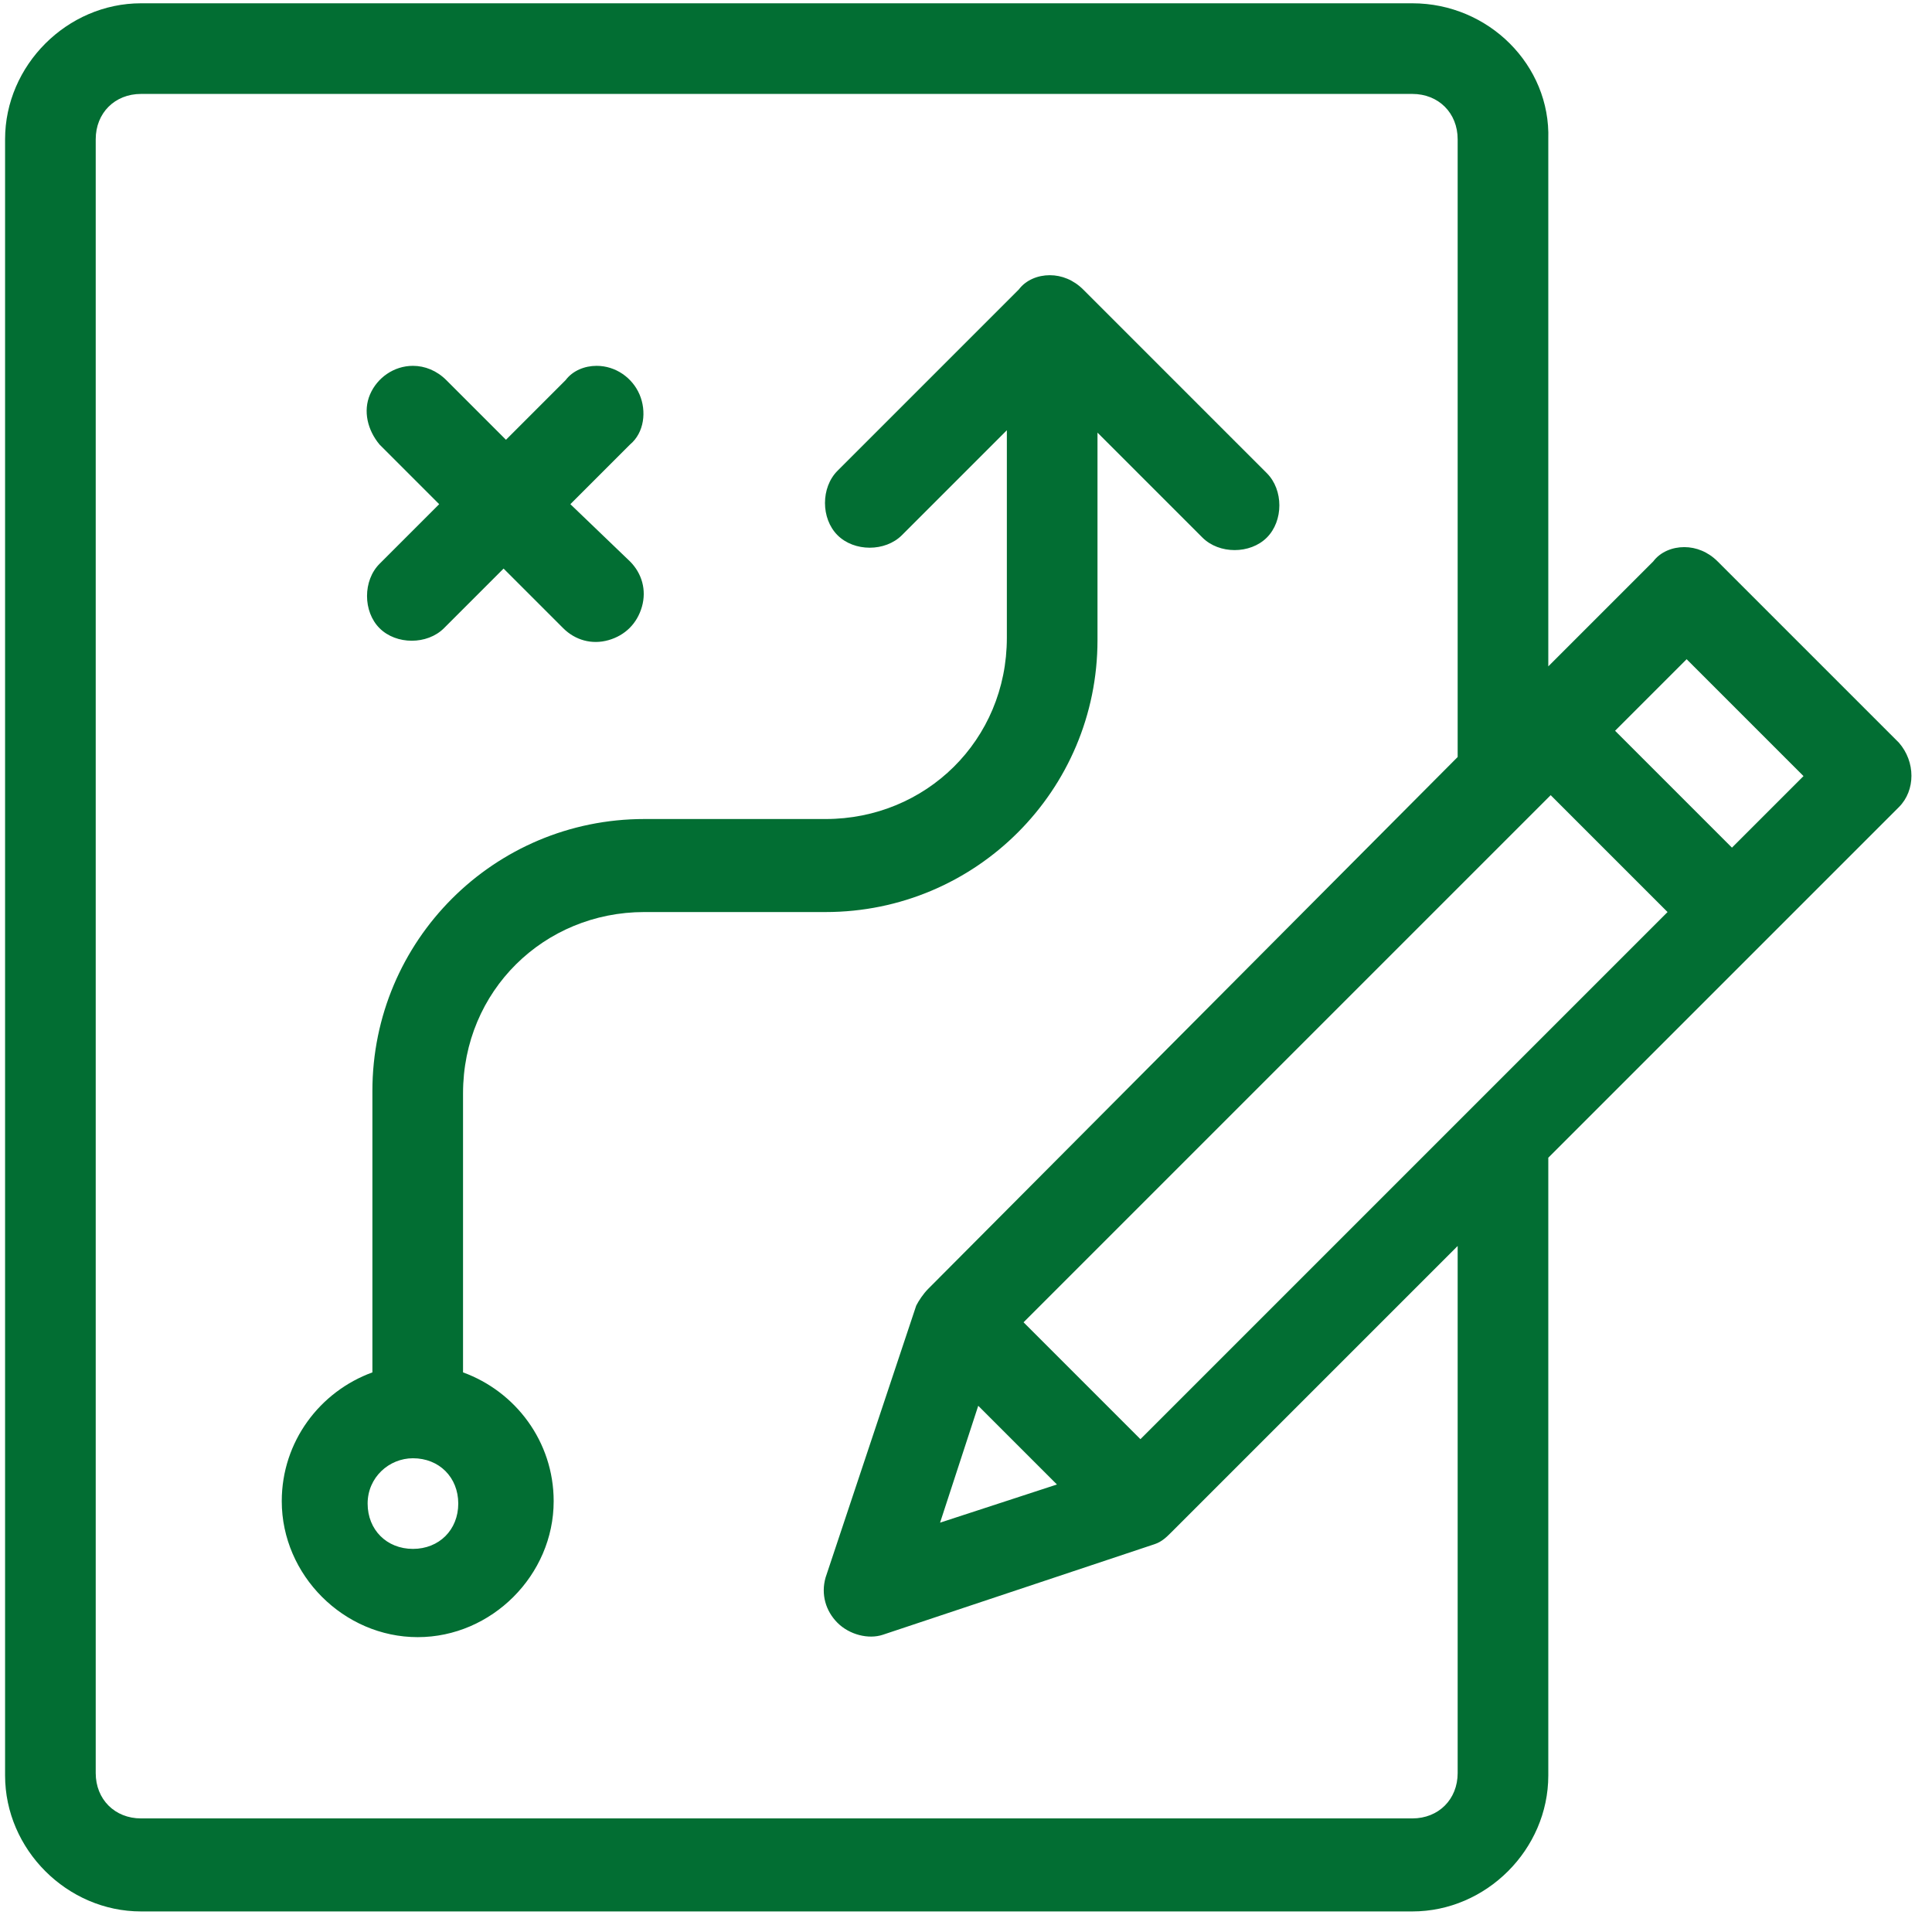 <?xml version="1.0" encoding="utf-8"?>
<!-- Generator: Adobe Illustrator 25.2.1, SVG Export Plug-In . SVG Version: 6.00 Build 0)  -->
<svg width="81px" height="81px" version="1.1" id="Layer_1" xmlns="http://www.w3.org/2000/svg"
	xmlns:xlink="http://www.w3.org/1999/xlink" x="0px" y="0px" viewBox="0 0 81 81"
	style="enable-background:new 0 0 81 81;" xml:space="preserve">
	<style type="text/css">
		.st0 {
			fill: #026E33;
		}
	</style>
	<g id="DWM-Medical">
		<g id="Home-v2-Copy" transform="translate(-190, -3139)">
			<g id="Group-11" transform="translate(150, 3099)">
				<g id="process-img-1" transform="translate(40.213, 40.138)">
					<path id="Shape" class="st0" d="M5.7,0C2.6,0,0,2.6,0,5.7v68.6C0,77.4,2.6,80,5.7,80H59c3.1,0,5.7-2.6,5.7-5.7V48.4l14.7-14.7
					c0.7-0.7,0.7-1.9,0-2.7l-7.6-7.6c-0.4-0.4-0.9-0.6-1.4-0.6c-0.5,0-1,0.2-1.3,0.6l-4.4,4.4V5.7C64.8,2.6,62.2,0,59,0H5.7z
					 M5.7,3.8H59c1.1,0,1.9,0.8,1.9,1.9v25.9L38.7,53.9c-0.2,0.2-0.4,0.5-0.5,0.7l-3.8,11.4c-0.2,0.7,0,1.4,0.5,1.9
					c0.5,0.5,1.3,0.7,1.9,0.5l11.4-3.8c0.3-0.1,0.5-0.3,0.7-0.5l12-12v22.1c0,1.1-0.8,1.9-1.9,1.9H5.7c-1.1,0-1.9-0.8-1.9-1.9V5.7
					C3.8,4.6,4.6,3.8,5.7,3.8z M43.8,11.4c-0.5,0-1,0.2-1.3,0.6l-7.6,7.6c-0.7,0.7-0.7,2,0,2.7s2,0.7,2.7,0l4.4-4.4v8.7
					c0,4.3-3.4,7.6-7.6,7.6h-7.6c-6.3,0-11.4,5.1-11.4,11.4v11.8c-2.2,0.8-3.8,2.9-3.8,5.4c0,3.1,2.6,5.7,5.7,5.7s5.7-2.6,5.7-5.7
					c0-2.5-1.6-4.6-3.8-5.4V45.7c0-4.3,3.4-7.6,7.6-7.6h7.6c6.3,0,11.4-5.1,11.4-11.4v-8.7l4.4,4.4c0.7,0.7,2,0.7,2.7,0
					c0.7-0.7,0.7-2,0-2.7L45.2,12C44.8,11.6,44.3,11.4,43.8,11.4z M17.1,15.2c-0.8,0-1.5,0.5-1.8,1.2c-0.3,0.7-0.1,1.5,0.4,2.1
					l2.5,2.5l-2.5,2.5c-0.7,0.7-0.7,2,0,2.7c0.7,0.7,2,0.7,2.7,0l2.5-2.5l2.5,2.5c0.5,0.5,1.2,0.7,1.9,0.5c0.7-0.2,1.2-0.7,1.4-1.4
					c0.2-0.7,0-1.4-0.5-1.9L23.7,21l2.5-2.5c0.6-0.5,0.7-1.4,0.4-2.1c-0.3-0.7-1-1.2-1.8-1.2c-0.5,0-1,0.2-1.3,0.6L21,18.3l-2.5-2.5
					C18.1,15.4,17.6,15.2,17.1,15.2z M70.5,27.5l4.9,4.9l-3,3l-4.9-4.9L70.5,27.5z M64.8,33.2l4.9,4.9L47.6,60.2l-4.9-4.9L64.8,33.2
					z M40.8,58.8l3.3,3.3l-4.9,1.6L40.8,58.8z M17.1,61c1.1,0,1.9,0.8,1.9,1.9s-0.8,1.9-1.9,1.9c-1.1,0-1.9-0.8-1.9-1.9
					S16.1,61,17.1,61z" />
				</g>
			</g>
		</g>
	</g>
</svg>